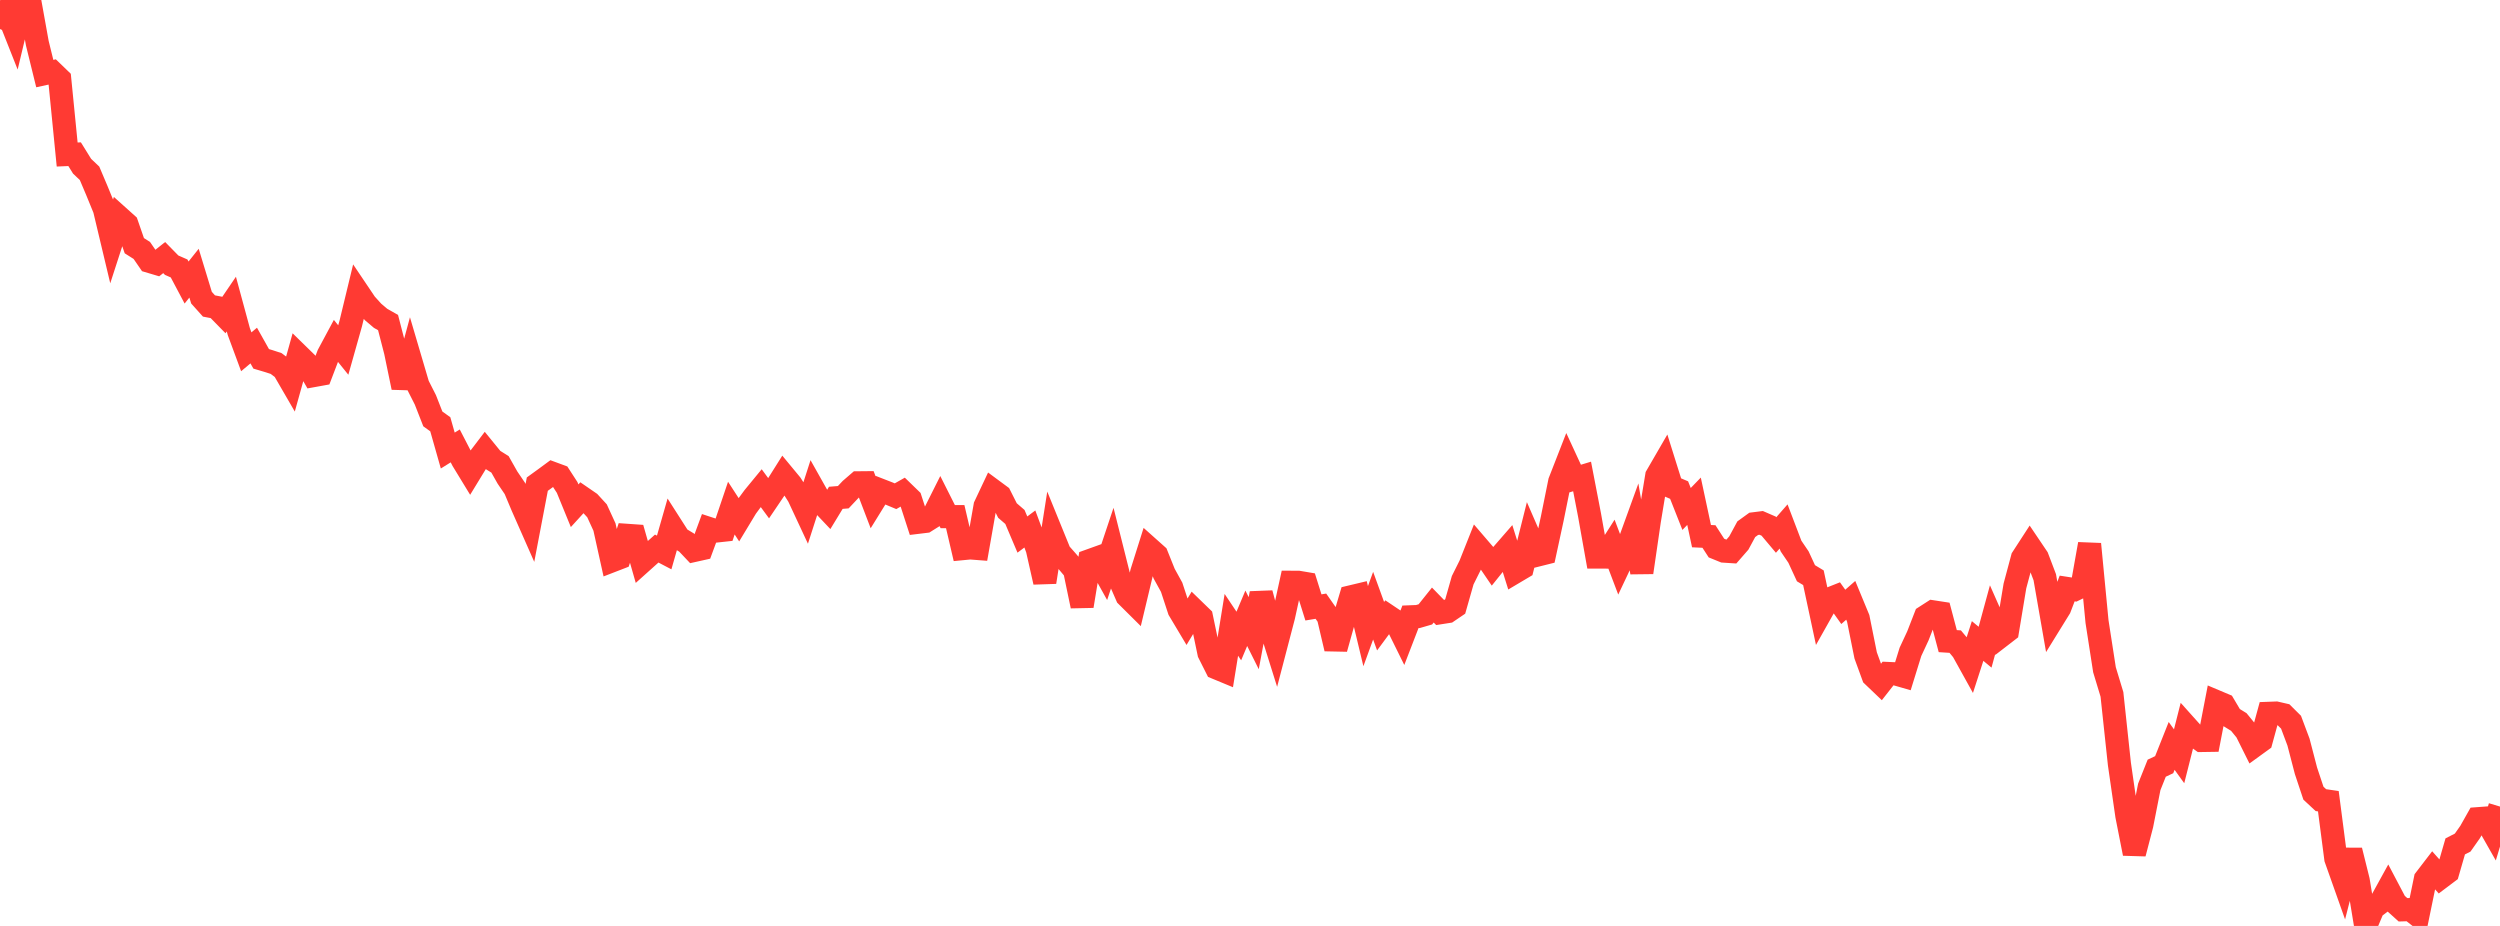 <?xml version="1.0" standalone="no"?>
<!DOCTYPE svg PUBLIC "-//W3C//DTD SVG 1.1//EN" "http://www.w3.org/Graphics/SVG/1.1/DTD/svg11.dtd">

<svg width="135" height="50" viewBox="0 0 135 50" preserveAspectRatio="none" 
  xmlns="http://www.w3.org/2000/svg"
  xmlns:xlink="http://www.w3.org/1999/xlink">


<polyline points="0.0, 1.568 0.403, 0.667 0.806, 1.685 1.209, 0.0 1.612, 0.096 2.015, 2.335 2.418, 3.973 2.821, 3.885 3.224, 4.274 3.627, 8.344 4.03, 8.327 4.433, 8.977 4.836, 9.359 5.239, 10.311 5.642, 11.296 6.045, 12.987 6.448, 11.743 6.851, 12.105 7.254, 13.268 7.657, 13.523 8.06, 14.109 8.463, 14.229 8.866, 13.909 9.269, 14.32 9.672, 14.497 10.075, 15.257 10.478, 14.752 10.881, 16.074 11.284, 16.523 11.687, 16.601 12.09, 17.013 12.493, 16.42 12.896, 17.907 13.299, 18.997 13.701, 18.66 14.104, 19.378 14.507, 19.498 14.91, 19.629 15.313, 19.933 15.716, 20.628 16.119, 19.183 16.522, 19.577 16.925, 20.281 17.328, 20.208 17.731, 19.153 18.134, 18.401 18.537, 18.901 18.94, 17.471 19.343, 15.804 19.746, 16.403 20.149, 16.848 20.552, 17.19 20.955, 17.418 21.358, 18.978 21.761, 20.923 22.164, 19.431 22.567, 20.797 22.97, 21.591 23.373, 22.621 23.776, 22.911 24.179, 24.33 24.582, 24.079 24.985, 24.858 25.388, 25.519 25.791, 24.858 26.194, 24.328 26.597, 24.823 27.0, 25.075 27.403, 25.788 27.806, 26.382 28.209, 27.341 28.612, 28.254 29.015, 26.143 29.418, 25.851 29.821, 25.554 30.224, 25.703 30.627, 26.325 31.03, 27.31 31.433, 26.868 31.836, 27.145 32.239, 27.584 32.642, 28.461 33.045, 30.282 33.448, 30.126 33.851, 28.908 34.254, 28.936 34.657, 30.345 35.06, 29.984 35.463, 29.623 35.866, 29.834 36.269, 28.424 36.672, 29.054 37.075, 29.298 37.478, 29.724 37.881, 29.634 38.284, 28.541 38.687, 28.673 39.09, 28.629 39.493, 27.438 39.896, 28.059 40.299, 27.392 40.701, 26.847 41.104, 26.357 41.507, 26.906 41.91, 26.31 42.313, 25.669 42.716, 26.156 43.119, 26.789 43.522, 27.653 43.925, 26.402 44.328, 27.119 44.731, 27.545 45.134, 26.882 45.537, 26.849 45.94, 26.421 46.343, 26.073 46.746, 26.069 47.149, 27.123 47.552, 26.471 47.955, 26.628 48.358, 26.796 48.761, 26.568 49.164, 26.959 49.567, 28.204 49.97, 28.155 50.373, 27.902 50.776, 27.098 51.179, 27.899 51.582, 27.899 51.985, 29.625 52.388, 29.586 52.791, 29.617 53.194, 27.325 53.597, 26.471 54.0, 26.769 54.403, 27.568 54.806, 27.916 55.209, 28.866 55.612, 28.565 56.015, 29.65 56.418, 31.433 56.821, 28.863 57.224, 29.852 57.627, 30.309 58.03, 30.789 58.433, 32.726 58.836, 30.277 59.239, 30.132 59.642, 30.857 60.045, 29.65 60.448, 31.257 60.851, 32.183 61.254, 32.583 61.657, 30.895 62.06, 29.616 62.463, 29.976 62.866, 30.98 63.269, 31.712 63.672, 32.939 64.075, 33.614 64.478, 32.946 64.881, 33.337 65.284, 35.262 65.687, 36.064 66.09, 36.231 66.493, 33.741 66.896, 34.344 67.299, 33.387 67.701, 34.193 68.104, 32.04 68.507, 33.541 68.91, 34.826 69.313, 33.283 69.716, 31.443 70.119, 31.446 70.522, 31.514 70.925, 32.801 71.328, 32.734 71.731, 33.311 72.134, 35.028 72.537, 33.587 72.94, 32.232 73.343, 32.136 73.746, 33.813 74.149, 32.707 74.552, 33.815 74.955, 33.269 75.358, 33.54 75.761, 34.355 76.164, 33.309 76.567, 33.293 76.97, 33.176 77.373, 32.672 77.776, 33.086 78.179, 33.023 78.582, 32.749 78.985, 31.333 79.388, 30.525 79.791, 29.512 80.194, 29.982 80.597, 30.574 81.0, 30.071 81.403, 29.608 81.806, 30.893 82.209, 30.654 82.612, 29.048 83.015, 29.974 83.418, 29.873 83.821, 28.007 84.224, 26.012 84.627, 24.979 85.03, 25.851 85.433, 25.729 85.836, 27.817 86.239, 30.08 86.642, 30.081 87.045, 29.449 87.448, 30.511 87.851, 29.658 88.254, 28.546 88.657, 30.912 89.06, 28.146 89.463, 25.703 89.866, 25.007 90.269, 26.292 90.672, 26.464 91.075, 27.484 91.478, 27.067 91.881, 28.952 92.284, 28.971 92.687, 29.595 93.09, 29.759 93.493, 29.785 93.896, 29.323 94.299, 28.578 94.701, 28.287 95.104, 28.236 95.507, 28.411 95.91, 28.89 96.313, 28.43 96.716, 29.488 97.119, 30.082 97.522, 30.955 97.925, 31.198 98.328, 33.082 98.731, 32.366 99.134, 32.206 99.537, 32.771 99.94, 32.417 100.343, 33.392 100.746, 35.394 101.149, 36.498 101.552, 36.883 101.955, 36.369 102.358, 36.387 102.761, 36.503 103.164, 35.2 103.567, 34.335 103.97, 33.298 104.373, 33.039 104.776, 33.101 105.179, 34.621 105.582, 34.647 105.985, 35.131 106.388, 35.858 106.791, 34.613 107.194, 34.949 107.597, 33.47 108.0, 34.382 108.403, 34.071 108.806, 31.64 109.209, 30.134 109.612, 29.513 110.015, 30.11 110.418, 31.17 110.821, 33.484 111.224, 32.832 111.627, 31.779 112.03, 31.841 112.433, 31.646 112.836, 29.38 113.239, 33.568 113.642, 36.167 114.045, 37.496 114.448, 41.255 114.851, 44.048 115.254, 46.09 115.657, 44.541 116.06, 42.493 116.463, 41.482 116.866, 41.293 117.269, 40.279 117.672, 40.839 118.075, 39.244 118.478, 39.694 118.881, 39.985 119.284, 39.979 119.687, 37.89 120.09, 38.06 120.493, 38.74 120.896, 38.988 121.299, 39.482 121.701, 40.289 122.104, 39.997 122.507, 38.521 122.91, 38.506 123.313, 38.599 123.716, 38.999 124.119, 40.074 124.522, 41.621 124.925, 42.831 125.328, 43.207 125.731, 43.266 126.134, 46.366 126.537, 47.503 126.94, 45.925 127.343, 47.547 127.746, 50.0 128.149, 49.038 128.552, 48.732 128.955, 48 129.358, 48.766 129.761, 49.129 130.164, 49.117 130.567, 49.433 130.97, 47.474 131.373, 46.949 131.776, 47.402 132.179, 47.099 132.582, 45.706 132.985, 45.499 133.388, 44.926 133.791, 44.211 134.194, 44.181 134.597, 44.89 135.0, 43.555" fill="none" stroke="#ff3a33" stroke-width="1.25"/>

</svg>